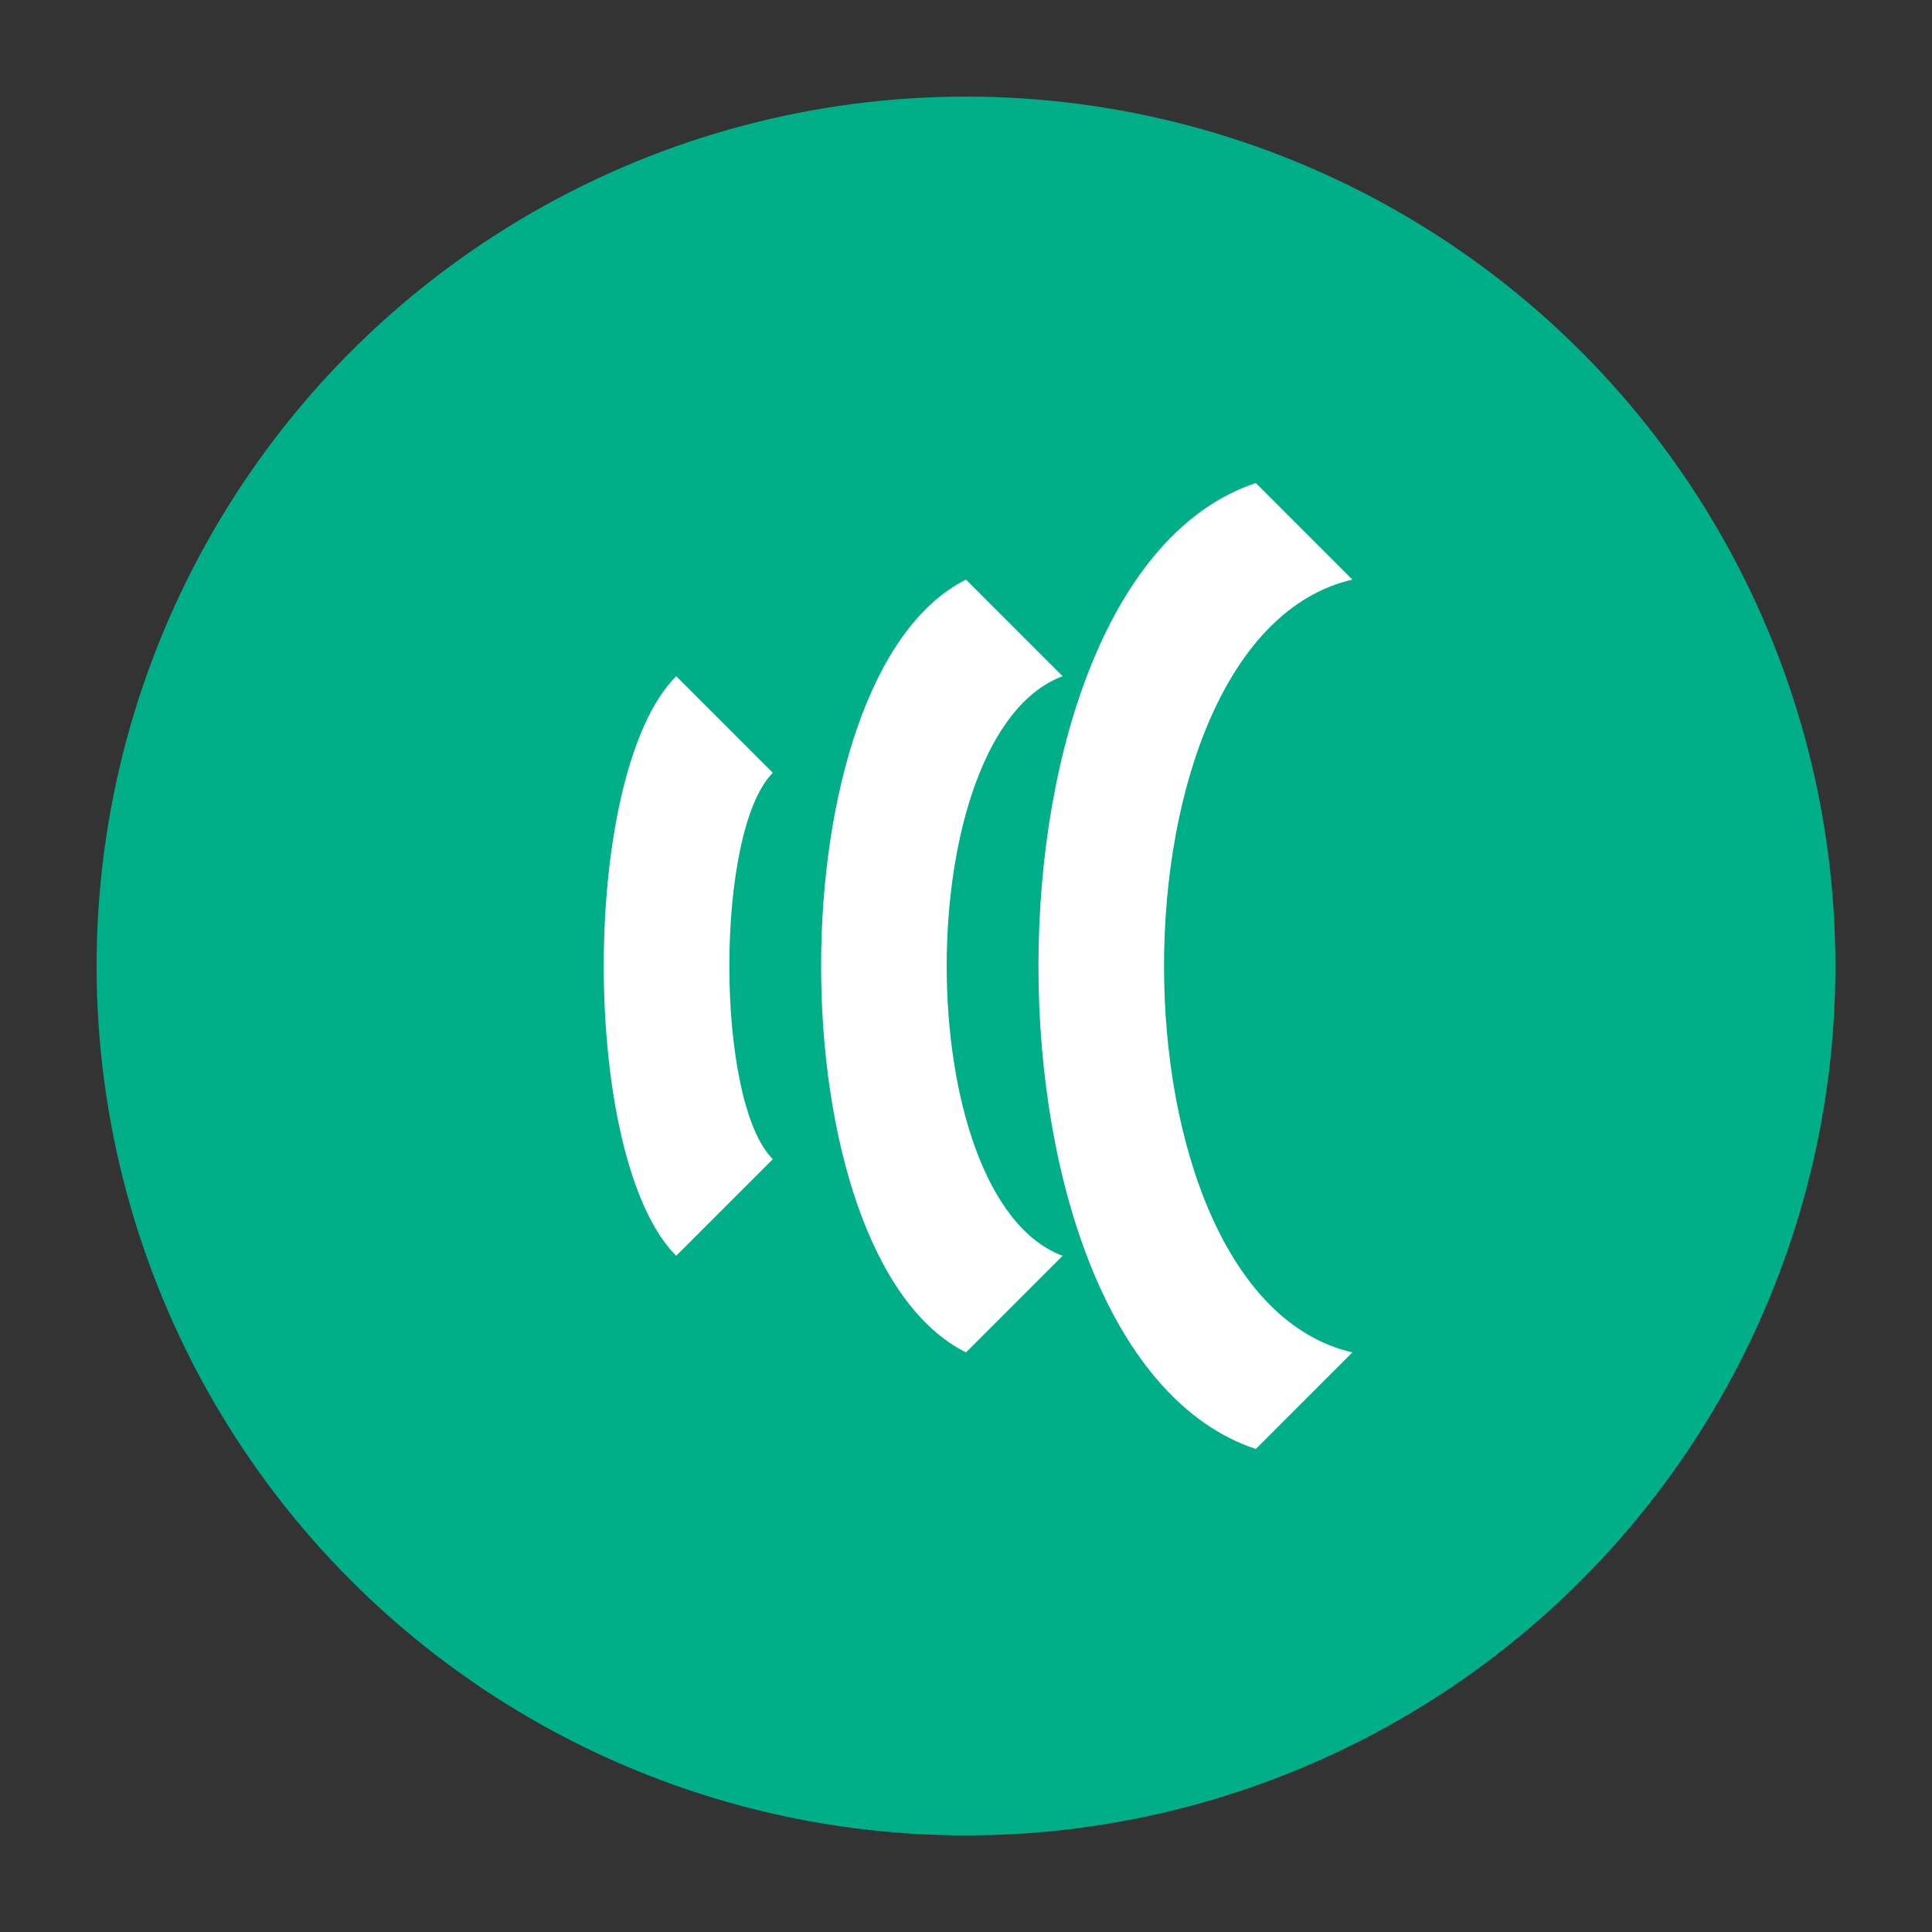 <svg xmlns="http://www.w3.org/2000/svg" viewBox="0 0 100 100" width="100" height="100">
  <rect x="0" y="0" width="100" height="100" fill="#333333" stroke="none"/>
  <circle cx="50" cy="50" r="45" fill="#00ae87" />
  <path d="M35 35 C 30 40, 30 60, 35 65 L 40 60 C 37 57, 37 43, 40 40 Z" fill="white" />
  <path d="M50 30 C 40 35, 40 65, 50 70 L 55 65 C 47 62, 47 38, 55 35 Z" fill="white" />
  <path d="M65 25 C 50 30, 50 70, 65 75 L 70 70 C 57 67, 57 33, 70 30 Z" fill="white" />
</svg>
